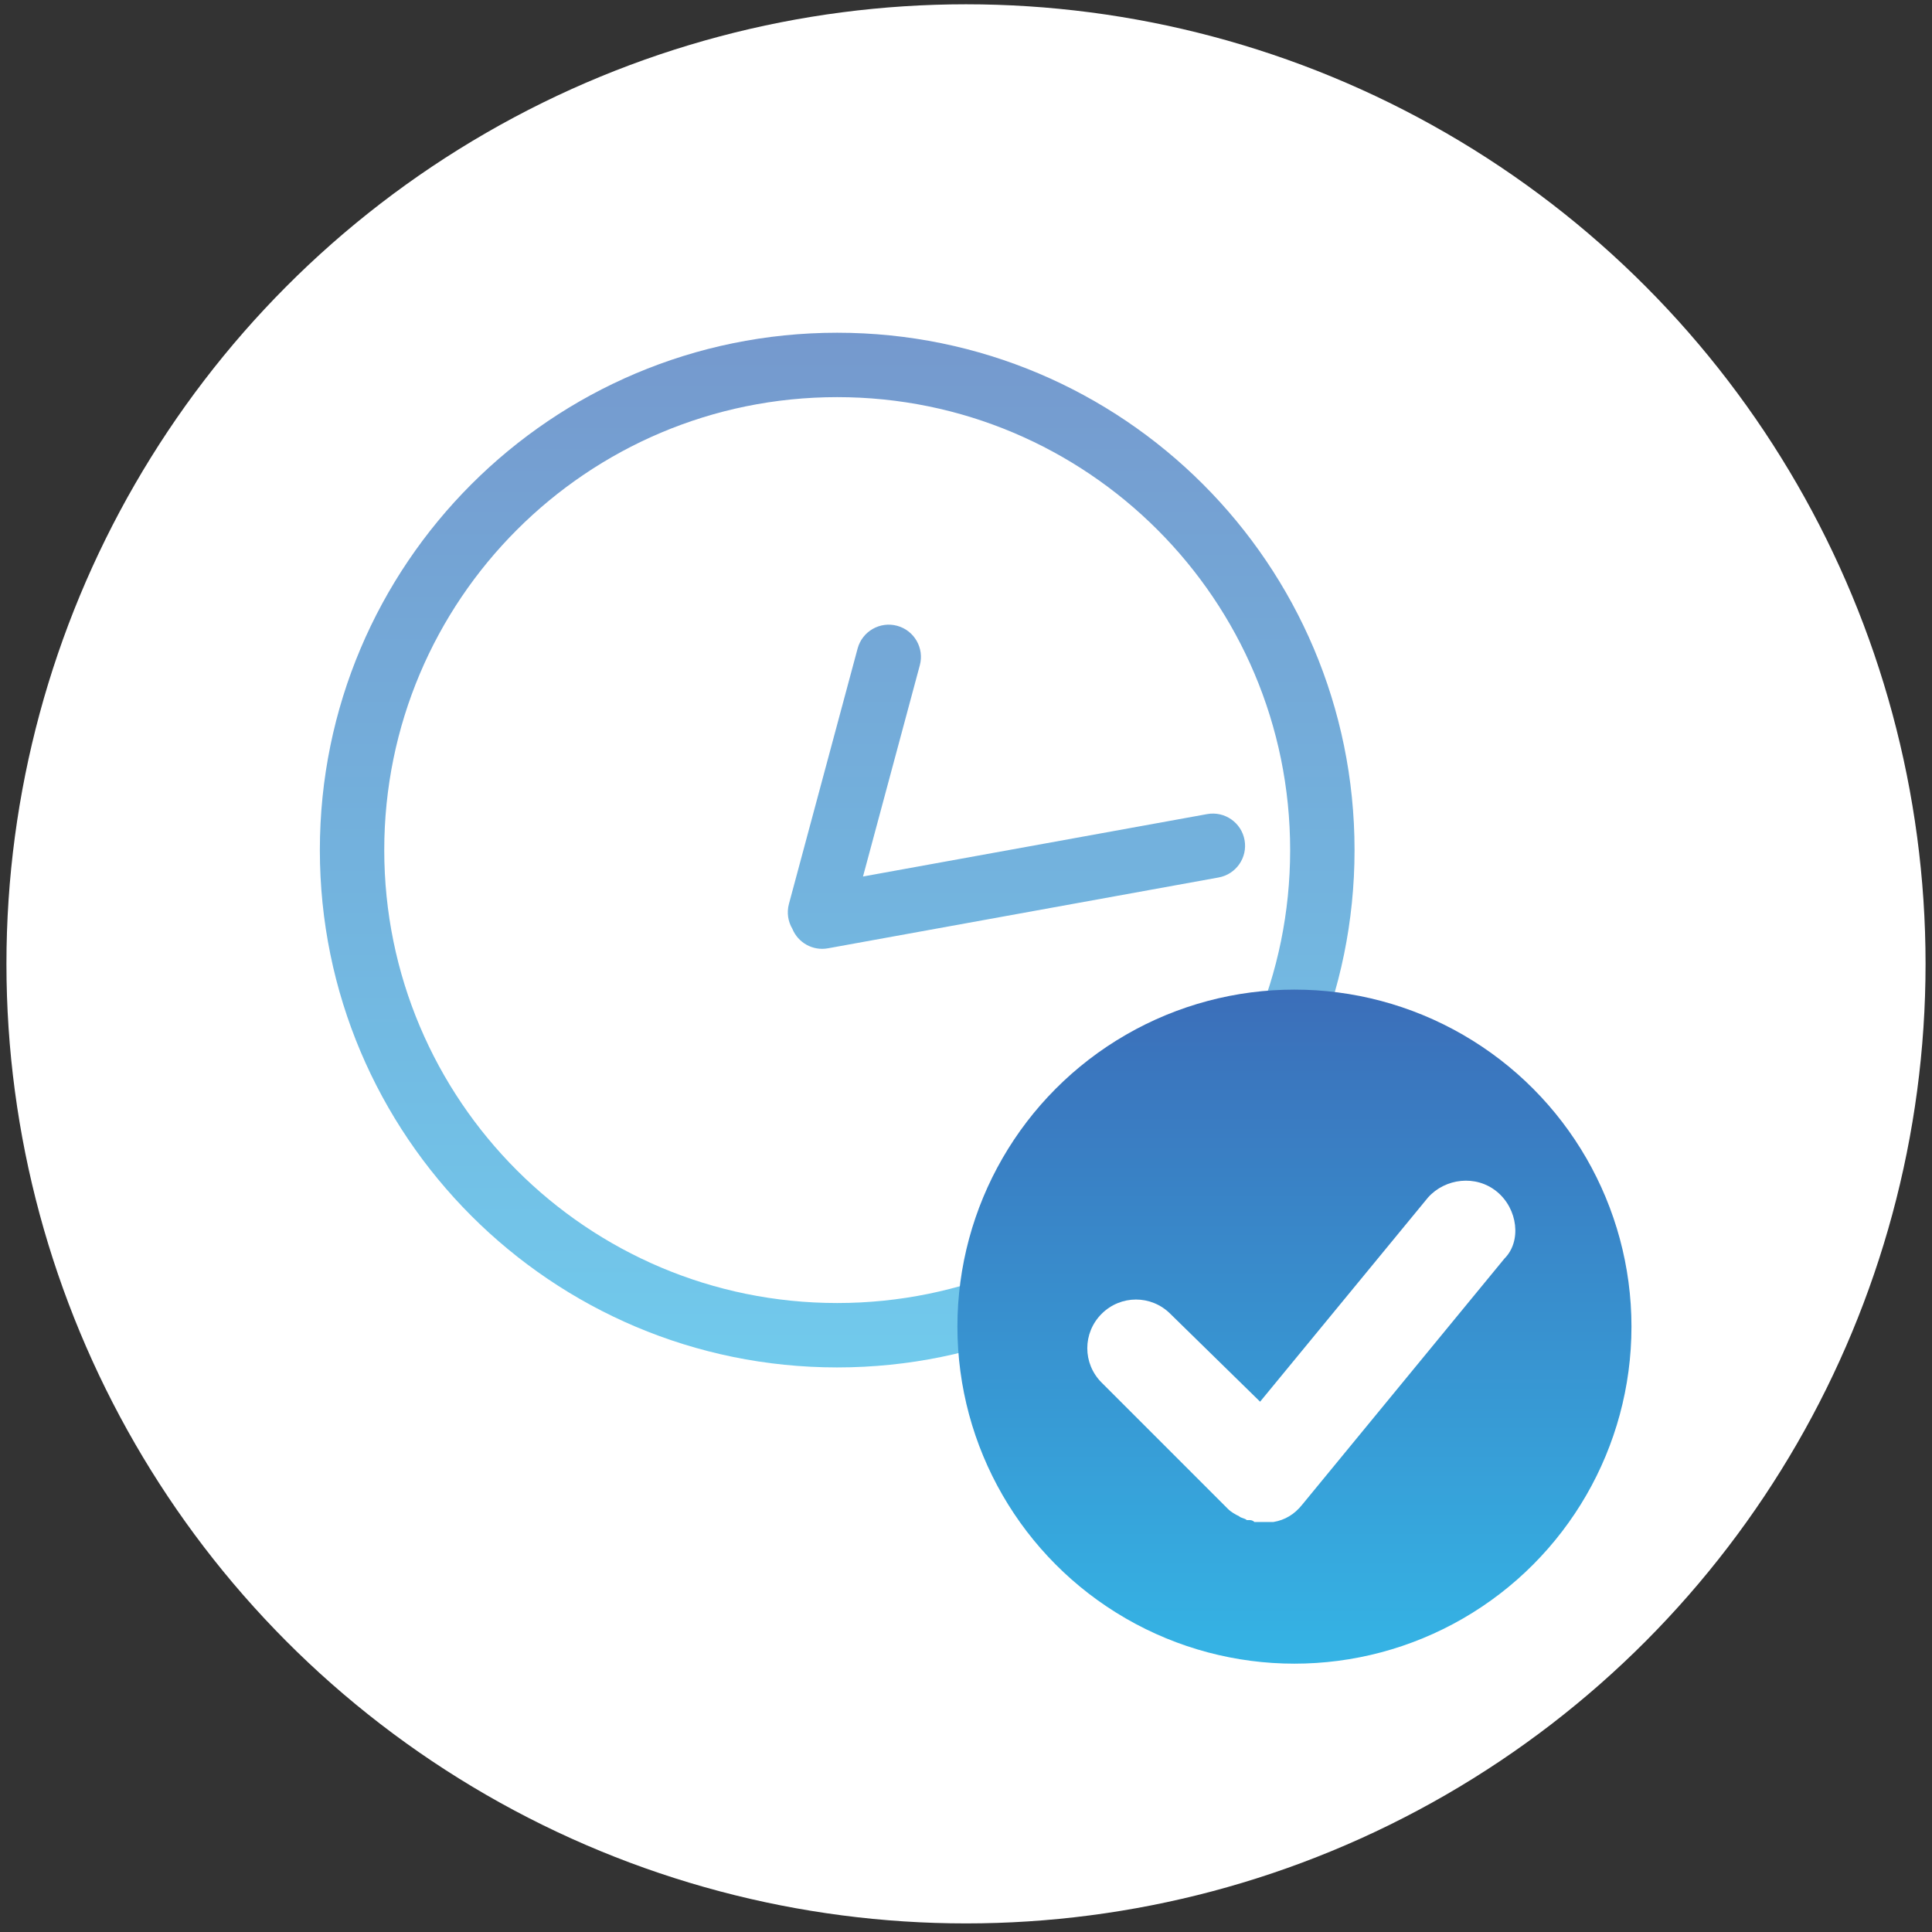 <svg xmlns="http://www.w3.org/2000/svg" xmlns:xlink="http://www.w3.org/1999/xlink" width="90px" height="90px" viewBox="0 0 90 90"><rect x="0" y="0" width="90" height="90" fill="#333333" stroke="none"/><title>save-time-boost-impact</title><desc>Created with Sketch.</desc><defs><linearGradient x1="50%" y1="0%" x2="50%" y2="100%" id="linearGradient-1"><stop stop-color="#3B6EB9" offset="0%"></stop><stop stop-color="#35B4E5" offset="100%"></stop></linearGradient></defs><g id="Page-1" stroke="none" stroke-width="1" fill="none" fill-rule="evenodd"><g id="save-time-boost-impact" fill-rule="nonzero"><circle id="Oval" fill="#FFFFFF" cx="45" cy="44.9" r="44.7"></circle><path d="M40.202,40.831 L56.232,37.924 C57.048,37.776 57.828,38.317 57.976,39.132 C58.124,39.948 57.583,40.728 56.768,40.876 L38.568,44.176 C37.857,44.305 37.173,43.91 36.911,43.267 C36.711,42.931 36.642,42.518 36.751,42.11 L39.951,30.21 C40.167,29.41 40.99,28.936 41.79,29.151 C42.59,29.367 43.064,30.19 42.849,30.99 L40.202,40.831 Z M39,63.7 C25.69,63.7 14.9,52.91 14.9,39.6 C14.9,26.29 25.69,15.5 39,15.5 C52.31,15.5 63.1,26.29 63.1,39.6 C63.1,52.91 52.31,63.7 39,63.7 Z M39,60.7 C50.653,60.7 60.1,51.253 60.1,39.6 C60.1,27.947 50.653,18.5 39,18.5 C27.347,18.5 17.9,27.947 17.9,39.6 C17.9,51.253 27.347,60.7 39,60.7 Z" id="Combined-Shape" fill-opacity="0.7" fill="url(#linearGradient-1)"></path><circle id="Oval" fill="url(#linearGradient-1)" cx="60.3" cy="61.8" r="15.7"></circle><path d="M69.73,55.511 C68.752,54.711 67.329,54.889 66.528,55.778 L58.7,65.296 L54.519,61.204 C53.63,60.315 52.207,60.315 51.317,61.204 C50.428,62.094 50.428,63.517 51.317,64.406 L57.188,70.277 C57.366,70.455 57.544,70.544 57.722,70.633 C57.722,70.633 57.722,70.633 57.722,70.633 C57.811,70.722 57.989,70.722 58.078,70.811 C58.078,70.811 58.166,70.811 58.166,70.811 C58.255,70.811 58.344,70.811 58.433,70.9 C58.522,70.9 58.611,70.9 58.7,70.9 C58.789,70.9 58.789,70.9 58.878,70.9 C58.967,70.9 59.056,70.9 59.234,70.9 C59.234,70.9 59.323,70.9 59.323,70.9 C59.857,70.811 60.301,70.544 60.657,70.099 L70.086,58.625 C70.887,57.824 70.709,56.312 69.73,55.511 Z" id="Shape" fill="#FFFFFF"></path></g></g></svg>